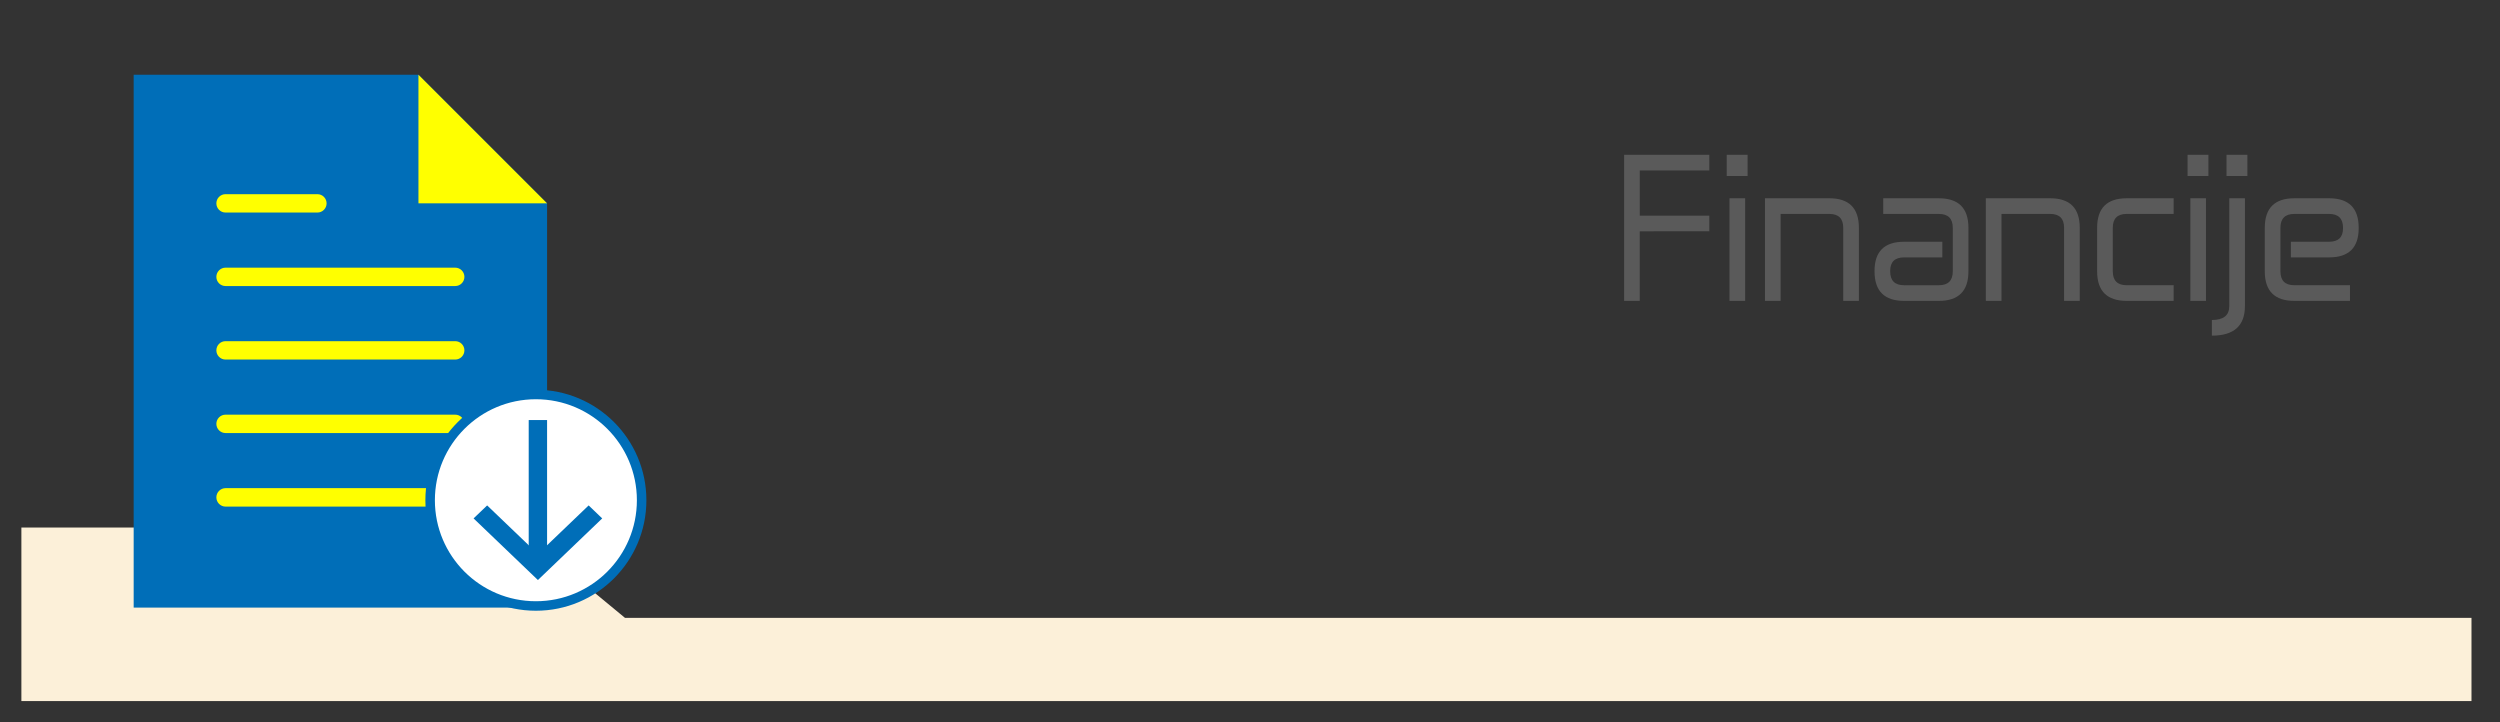 <?xml version="1.0" encoding="utf-8"?>
<!-- Generator: Adobe Illustrator 16.0.0, SVG Export Plug-In . SVG Version: 6.00 Build 0)  -->
<!DOCTYPE svg PUBLIC "-//W3C//DTD SVG 1.1//EN" "http://www.w3.org/Graphics/SVG/1.1/DTD/svg11.dtd">
<svg version="1.1" id="Layer_1" xmlns="http://www.w3.org/2000/svg" xmlns:xlink="http://www.w3.org/1999/xlink" x="0px" y="0px"
	 width="263px" height="76px" viewBox="0 0 263 76" enable-background="new 0 0 263 76" xml:space="preserve">
<rect x="0" y="0" width="263" height="76" fill="#333333" stroke="none"/>
<g>
	<polygon fill="#FCF0D9" points="2.25,55.5 54.25,55.5 65.75,65 260,65 260,73.75 2.25,73.75 	"/>
	<rect x="257.667" y="1" fill="none" width="2.333" height="2.167"/>
</g>
<rect fill="none" width="6" height="6.833"/>
<g>
	<g>
		<polygon fill="#006EB8" points="57.553,21.394 44.021,7.863 14.062,7.863 14.062,63.918 57.553,63.918 		"/>
		<g>
			<path fill="#FFFF00" d="M23.727,30.092h24.162c0.533,0,0.967-0.433,0.967-0.967s-0.434-0.967-0.967-0.967H23.727
				c-0.533,0-0.966,0.433-0.966,0.967S23.193,30.092,23.727,30.092z"/>
			<path fill="#FFFF00" d="M23.727,22.36h9.665c0.533,0,0.966-0.432,0.966-0.966s-0.433-0.967-0.966-0.967h-9.665
				c-0.533,0-0.966,0.433-0.966,0.967S23.193,22.36,23.727,22.36z"/>
			<path fill="#FFFF00" d="M47.889,35.891H23.727c-0.533,0-0.966,0.433-0.966,0.967c0,0.535,0.433,0.968,0.966,0.968h24.162
				c0.533,0,0.967-0.433,0.967-0.968C48.855,36.323,48.422,35.891,47.889,35.891z"/>
			<path fill="#FFFF00" d="M47.889,43.623H23.727c-0.533,0-0.966,0.432-0.966,0.967c0,0.533,0.433,0.967,0.966,0.967h24.162
				c0.533,0,0.967-0.434,0.967-0.967C48.855,44.055,48.422,43.623,47.889,43.623z"/>
			<path fill="#FFFF00" d="M47.889,51.354H23.727c-0.533,0-0.966,0.438-0.966,0.967c0,0.535,0.433,0.974,0.966,0.974h24.162
				c0.533,0,0.967-0.438,0.967-0.974C48.855,51.787,48.422,51.354,47.889,51.354z"/>
		</g>
		<polygon fill="#FFFF00" points="44.021,7.863 44.021,21.394 57.553,21.394 		"/>
	</g>
	<circle fill="#FFFFFF" stroke="#006EB8" stroke-miterlimit="10" cx="56.375" cy="52.625" r="11.125"/>
	<g>
		<rect x="55.62" y="44.189" fill="#006EB8" width="1.933" height="15.463"/>
		<polygon fill="#006EB8" points="56.587,61.02 49.82,54.537 51.248,53.17 56.587,58.285 61.926,53.17 63.352,54.537 		"/>
	</g>
</g>
<g enable-background="new    ">
	<path fill="#5A5A5A" d="M172.503,24.334v7.318h-1.647V16.284h8.965v1.646h-7.317v4.757h7.317v1.646H172.503z"/>
	<path fill="#5A5A5A" d="M181.65,16.284h2.195v2.232h-2.195V16.284z M181.943,20.858h1.646v10.794h-1.646V20.858z"/>
	<path fill="#5A5A5A" d="M195.554,31.652h-1.646v-7.685c0-0.976-0.487-1.463-1.464-1.463h-5.122v9.147h-1.647V20.858h6.77
		c2.074,0,3.11,1.036,3.11,3.109V31.652z"/>
	<path fill="#5A5A5A" d="M198.115,22.505v-1.646h5.854c2.073,0,3.11,1.036,3.11,3.109v4.574c0,2.073-1.037,3.11-3.11,3.11h-3.659
		c-2.073,0-3.109-1.037-3.109-3.11v-0.037c0-2.049,1.036-3.073,3.109-3.073h4.025v1.646h-4.025c-0.976,0-1.463,0.476-1.463,1.427
		v0.037c0,0.976,0.487,1.464,1.463,1.464h3.659c0.976,0,1.464-0.488,1.464-1.464v-4.574c0-0.976-0.488-1.463-1.464-1.463H198.115z"
		/>
	<path fill="#5A5A5A" d="M218.788,31.652h-1.646v-7.685c0-0.976-0.487-1.463-1.464-1.463h-5.122v9.147h-1.647V20.858h6.77
		c2.074,0,3.11,1.036,3.11,3.109V31.652z"/>
	<path fill="#5A5A5A" d="M228.668,30.006v1.646h-4.939c-2.074,0-3.111-1.037-3.111-3.11v-4.574c0-2.073,1.037-3.109,3.111-3.109
		h4.939v1.646h-4.939c-0.977,0-1.464,0.487-1.464,1.463v4.574c0,0.976,0.487,1.464,1.464,1.464H228.668z"/>
	<path fill="#5A5A5A" d="M230.131,16.284h2.195v2.232h-2.195V16.284z M230.424,20.858h1.646v10.794h-1.646V20.858z"/>
	<path fill="#5A5A5A" d="M232.691,33.664c1.22,0,1.83-0.487,1.83-1.463V20.858h1.646v11.343c0,2.073-1.158,3.109-3.477,3.109V33.664
		z M234.229,16.284h2.195v2.232h-2.195V16.284z"/>
	<path fill="#5A5A5A" d="M247.219,30.006v1.646h-5.855c-2.073,0-3.109-1.037-3.109-3.11v-4.574c0-2.073,1.036-3.109,3.109-3.109
		h3.66c2.072,0,3.109,1.036,3.109,3.109v0.037c0,2.049-1.037,3.073-3.109,3.073h-4.025v-1.646h4.025
		c0.975,0,1.463-0.476,1.463-1.427v-0.037c0-0.976-0.488-1.463-1.463-1.463h-3.66c-0.976,0-1.463,0.487-1.463,1.463v4.574
		c0,0.976,0.487,1.464,1.463,1.464H247.219z"/>
</g>
</svg>
